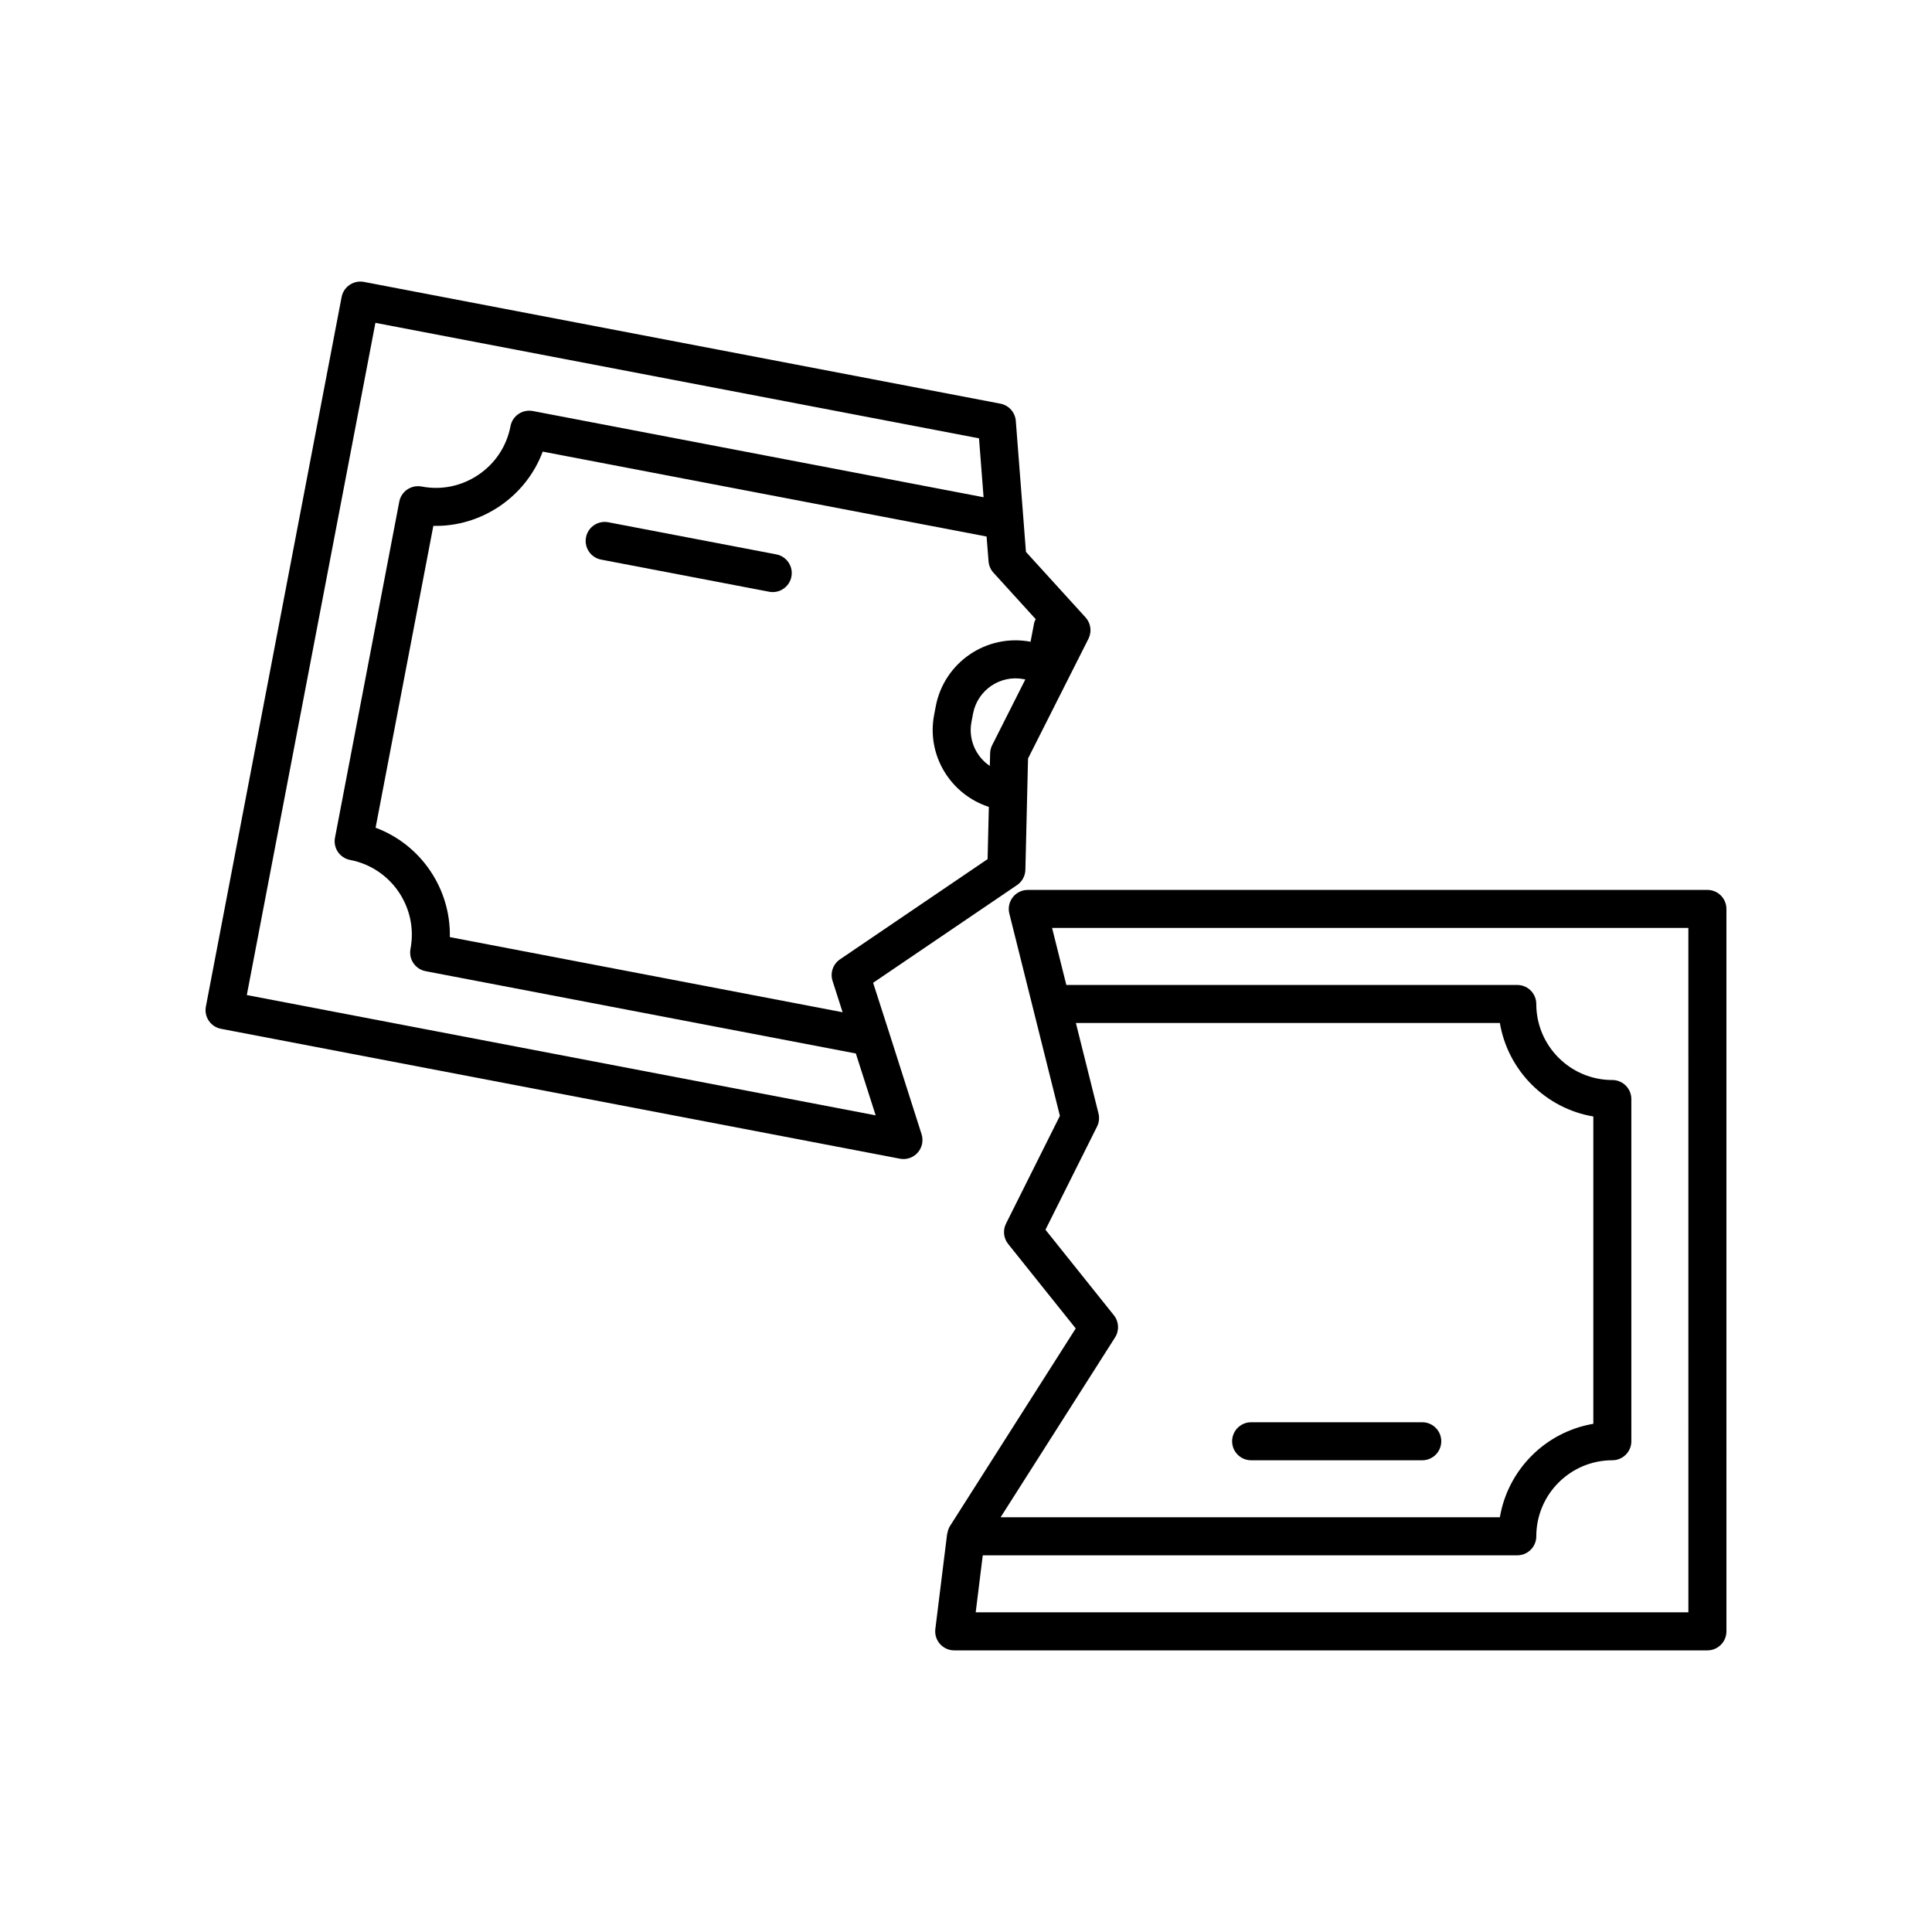 <?xml version="1.0" encoding="UTF-8"?>
<!-- Uploaded to: SVG Repo, www.svgrepo.com, Generator: SVG Repo Mixer Tools -->
<svg fill="#000000" width="800px" height="800px" version="1.1" viewBox="144 144 512 512" xmlns="http://www.w3.org/2000/svg">
 <g>
  <path d="m379.51 417.27c-0.004 0-0.004-0.004-0.004-0.012l-4.121-12.809 38.145-25.895c1.348-0.914 2.168-2.426 2.207-4.051l0.703-29.496 16.012-31.734c0.941-1.863 0.633-4.113-0.773-5.656l-15.793-17.359-2.688-34.715c-0.176-2.269-1.844-4.137-4.078-4.566l-168.69-32.27c-2.731-0.496-5.371 1.273-5.898 4.004l-35.973 188.04c-0.523 2.731 1.27 5.367 4.004 5.894l179.92 34.422c0.316 0.059 0.633 0.09 0.945 0.09 1.426 0 2.805-0.605 3.769-1.699 1.18-1.328 1.57-3.184 1.027-4.875zm27.422-75.789c-0.336 0.668-0.523 1.398-0.539 2.144l-0.082 3.352c-3.691-2.481-5.75-7.008-4.863-11.645l0.434-2.273c1.188-6.195 7.199-10.273 13.379-9.086l0.461 0.09zm-0.957-48.703c0.09 1.113 0.547 2.164 1.297 2.992l11.203 12.316c-0.148 0.34-0.352 0.652-0.422 1.031l-0.945 4.949c-11.672-2.195-22.895 5.465-25.121 17.098l-0.434 2.273c-2.059 10.746 4.352 21.094 14.5 24.402l-0.332 13.84-39.117 26.559c-1.852 1.254-2.652 3.582-1.969 5.711l2.664 8.309-104.09-19.914c0.281-12.816-7.66-24.52-19.676-28.988l15.305-79.996c12.699 0.305 24.516-7.66 28.984-19.676l117.63 22.5zm-196.57 114.92 34.082-178.14 159.96 30.602 1.211 15.613-119.47-22.852c-2.742-0.5-5.371 1.27-5.898 4.004-1.008 5.285-4.019 9.859-8.477 12.879-4.453 3.027-9.824 4.144-15.102 3.125-2.742-0.496-5.371 1.273-5.898 4.004l-17.039 89.066c-0.523 2.731 1.27 5.367 4.004 5.894 10.914 2.086 18.094 12.664 16.004 23.582-0.523 2.731 1.27 5.367 4.004 5.894l114.02 21.816 5.254 16.395z"/>
  <path d="m303.3 292.3 44.535 8.516c0.32 0.059 0.641 0.09 0.953 0.09 2.367 0 4.481-1.676 4.945-4.094 0.523-2.731-1.27-5.371-4.004-5.894l-44.535-8.516c-2.734-0.508-5.371 1.27-5.898 4.004-0.52 2.731 1.27 5.371 4.004 5.894z"/>
  <path d="m596.48 379.84h-180.11c-1.551 0-3.016 0.715-3.969 1.938-0.953 1.219-1.293 2.812-0.918 4.32l13.402 53.613-14.281 28.562c-0.879 1.758-0.656 3.867 0.574 5.402l17.902 22.375-33.332 52.379c-0.367 0.582-0.566 1.227-0.676 1.883-0.012 0.07-0.066 0.133-0.074 0.203l-3.125 25.191c-0.18 1.434 0.27 2.875 1.223 3.957 0.957 1.082 2.332 1.703 3.777 1.703h199.61c2.781 0 5.039-2.254 5.039-5.039l-0.004-191.45c0-2.785-2.258-5.039-5.039-5.039zm-156.97 118.58c1.156-1.82 1.027-4.172-0.316-5.856l-18.137-22.672 13.672-27.344c0.535-1.078 0.672-2.309 0.383-3.473l-5.992-23.969h112.36c2.129 12.641 12.129 22.641 24.77 24.773v81.445c-12.641 2.129-22.641 12.133-24.77 24.773l-132.31-0.004zm151.93 72.867h-188.87l1.875-15.113h141.65c2.781 0 5.039-2.254 5.039-5.039 0-11.113 9.039-20.152 20.152-20.152 2.781 0 5.039-2.254 5.039-5.039l-0.004-90.688c0-2.785-2.254-5.039-5.039-5.039-11.113 0-20.152-9.039-20.152-20.152 0-2.785-2.254-5.039-5.039-5.039l-119.5 0.004-3.777-15.113h168.62z"/>
  <path d="m520.91 520.91h-45.344c-2.781 0-5.039 2.254-5.039 5.039 0 2.785 2.254 5.039 5.039 5.039h45.344c2.781 0 5.039-2.254 5.039-5.039 0-2.785-2.258-5.039-5.039-5.039z"/>
 </g>
</svg>